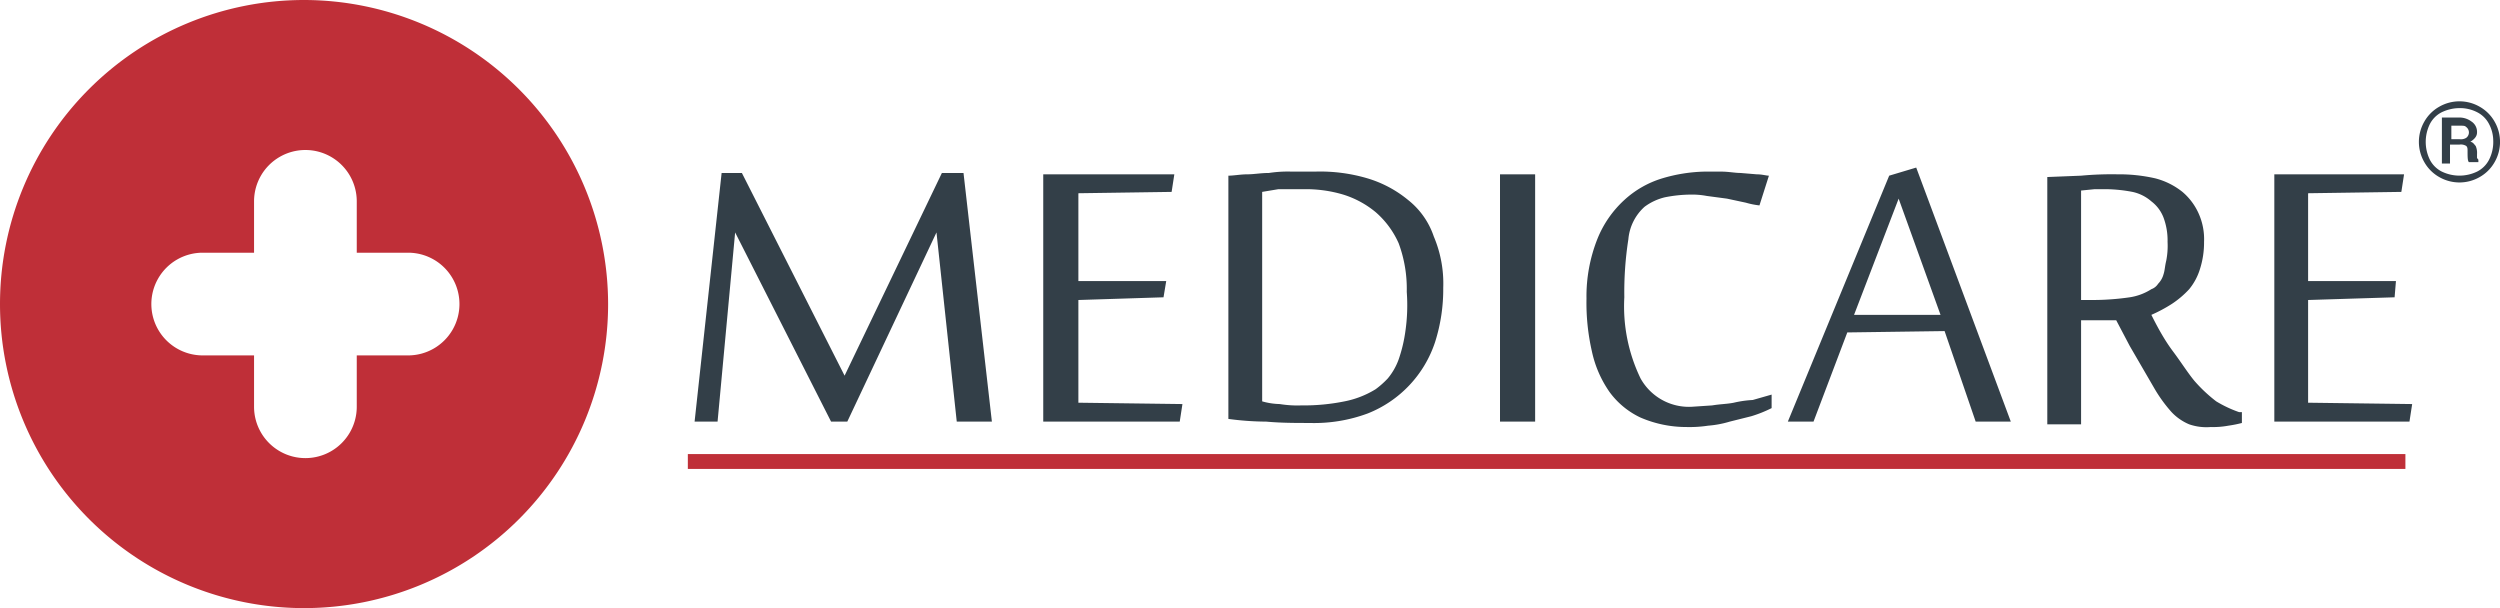 <svg xmlns="http://www.w3.org/2000/svg" viewBox="0 0 185 45"><path d="M50.9,33.6H178v1.1H50.9ZM22.5,0A22.5,22.5,0,1,0,45,22.5,22.53,22.53,0,0,0,22.5,0Zm7.7,26.3H26.4v3.8a3.8,3.8,0,1,1-7.6,0V26.3H15a3.8,3.8,0,0,1,0-7.6h3.8V14.9a3.8,3.8,0,1,1,7.6,0v3.8h3.8a3.8,3.8,0,1,1,0,7.6Z" fill="#bf2f38"/><path d="M128.3 29.8c-.5.1-1 .1-1.6.2l-1.5.1a4.09 4.09 0 0 1-3.8-2.1 12.24 12.24 0 0 1-1.2-6 25.45 25.45 0 0 1 .3-4.3 3.65 3.65 0 0 1 1.2-2.4 4.13 4.13 0 0 1 1.5-.7 10.07 10.07 0 0 1 1.9-.2 5.74 5.74 0 0 1 1.2.1l1.5.2 1.4.3a5.76 5.76 0 0 0 1 .2l.7-2.2c-.2 0-.5-.1-.9-.1l-1.2-.1c-.4 0-.9-.1-1.4-.1h-1.3a11.77 11.77 0 0 0-3.1.5 7.25 7.25 0 0 0-2.8 1.6 7.87 7.87 0 0 0-2 2.9 11.52 11.52 0 0 0-.8 4.4 16.11 16.11 0 0 0 .4 3.9 8.26 8.26 0 0 0 1.3 3 6 6 0 0 0 2.3 1.9 8.55 8.55 0 0 0 3.4.7 9.15 9.15 0 0 0 1.6-.1 7.58 7.58 0 0 0 1.6-.3l1.6-.4a9.38 9.38 0 0 0 1.5-.6v-1l-1.4.4a7.84 7.84 0 0 0-1.4.2zM111 12.9h2.6v18.3H111zm-6.8 1.9a8.57 8.57 0 0 0-3-1.6 12.28 12.28 0 0 0-3.9-.5h-1.7a9.15 9.15 0 0 0-1.7.1c-.6 0-1.1.1-1.6.1s-1 .1-1.4.1v18a21.58 21.58 0 0 0 2.8.2c1.1.1 2.2.1 3.2.1a11.41 11.41 0 0 0 4.3-.7 8.56 8.56 0 0 0 5-5.3 12.9 12.9 0 0 0 .6-4 8.9 8.9 0 0 0-.7-3.8 5.8 5.8 0 0 0-1.9-2.7zm-.2 9.7a10.81 10.81 0 0 1-.5 2.1 4.68 4.68 0 0 1-.8 1.4 6.47 6.47 0 0 1-.9.8 6.91 6.91 0 0 1-2.3.9 15.14 15.14 0 0 1-3.2.3 8.08 8.08 0 0 1-1.6-.1 5.07 5.07 0 0 1-1.3-.2V14.2l1.2-.2h1.9a9.67 9.67 0 0 1 2.9.4 7 7 0 0 1 2.4 1.3 6.58 6.58 0 0 1 1.7 2.3 9.69 9.69 0 0 1 .6 3.6 13.31 13.31 0 0 1-.1 2.9zm-24.2-2.3l6.3-.2.2-1.2h-6.5v-6.5l6.9-.1.2-1.3h-9.7v18.3h10.1l.2-1.3-7.7-.1zm-10.1-9.4l-7.2 15-7.6-15h-1.5l-2 18.4h1.7l1.3-14 7.1 14h1.2l6.6-14 1.5 14h2.6l-2.1-18.4zM164 29.7a11 11 0 0 1-1.6-1.5c-.5-.6-1-1.4-1.6-2.2s-1.1-1.7-1.6-2.7a10.93 10.93 0 0 0 1.5-.8 6.89 6.89 0 0 0 1.3-1.1 4.35 4.35 0 0 0 .8-1.5 6.45 6.45 0 0 0 .3-2 4.64 4.64 0 0 0-.4-2.1 4.49 4.49 0 0 0-1.2-1.6 5.36 5.36 0 0 0-2-1 12 12 0 0 0-2.8-.3 24.37 24.37 0 0 0-2.7.1l-2.5.1v18.3h2.5v-7.7h2.6l1 1.9 1.8 3.1a10.58 10.58 0 0 0 1.3 1.8 3.81 3.81 0 0 0 1.3.9 3.9 3.9 0 0 0 1.6.2 6.15 6.15 0 0 0 1.3-.1 8.66 8.66 0 0 0 1-.2v-.8h-.2a8.86 8.86 0 0 1-1.7-.8zm-6.4-7.7a19.1 19.1 0 0 1-2.8.2h-.8v-8.1l1-.1h.9a11.08 11.08 0 0 1 1.9.2 3.09 3.09 0 0 1 1.4.7 2.73 2.73 0 0 1 .9 1.2 4.84 4.84 0 0 1 .3 1.8 5.72 5.72 0 0 1-.1 1.4c-.1.4-.1.7-.2 1a1.61 1.61 0 0 1-.4.7 1 1 0 0 1-.5.4 4.11 4.11 0 0 1-1.6.6zm13.2.2l6.4-.2.1-1.2h-6.5v-6.5l6.9-.1.2-1.3h-9.6v18.3h10l.2-1.3-7.7-.1zm-31-9.2l-7.5 18.2h1.9l2.5-6.6 7.2-.1 2.3 6.7h2.6l-7-18.8zm-2.6 10.3l3.3-8.6 3.1 8.6zm46.1-11.9a1.27 1.27 0 0 0-.1-.6c-.1-.1-.2-.3-.4-.3.3-.2.5-.4.5-.7a.91.91 0 0 0-.4-.8 1.49 1.49 0 0 0-1-.3h-1.2v3.4h.6v-1.4h.7a.75.75 0 0 1 .5.1c.1.1.1.2.1.4 0 .4 0 .7.1.8h.7v-.1c0-.1 0-.1-.1-.2v-.3zm-.8-1.2a.75.75 0 0 1-.5.1h-.6v-1h.6c.3 0 .4 0 .5.1a.5.5 0 0 1 0 .8zm2.1-1.2a2.91 2.91 0 0 0-1.1-1.1 3 3 0 0 0-3 0 2.91 2.91 0 0 0-1.1 1.1 3 3 0 0 0 0 3 2.91 2.91 0 0 0 1.1 1.1 3 3 0 0 0 3 0 2.91 2.91 0 0 0 1.1-1.1 3 3 0 0 0 0-3zm-.4 2.8a2 2 0 0 1-.9.9 3 3 0 0 1-2.6 0 2 2 0 0 1-.9-.9 3 3 0 0 1 0-2.6 2 2 0 0 1 .9-.9A3.08 3.08 0 0 1 182 8a2.77 2.77 0 0 1 1.3.3 2 2 0 0 1 .9.9 2.66 2.66 0 0 1 .3 1.2 2.9 2.9 0 0 1-.3 1.4z" fill="#333f48"/></svg>
